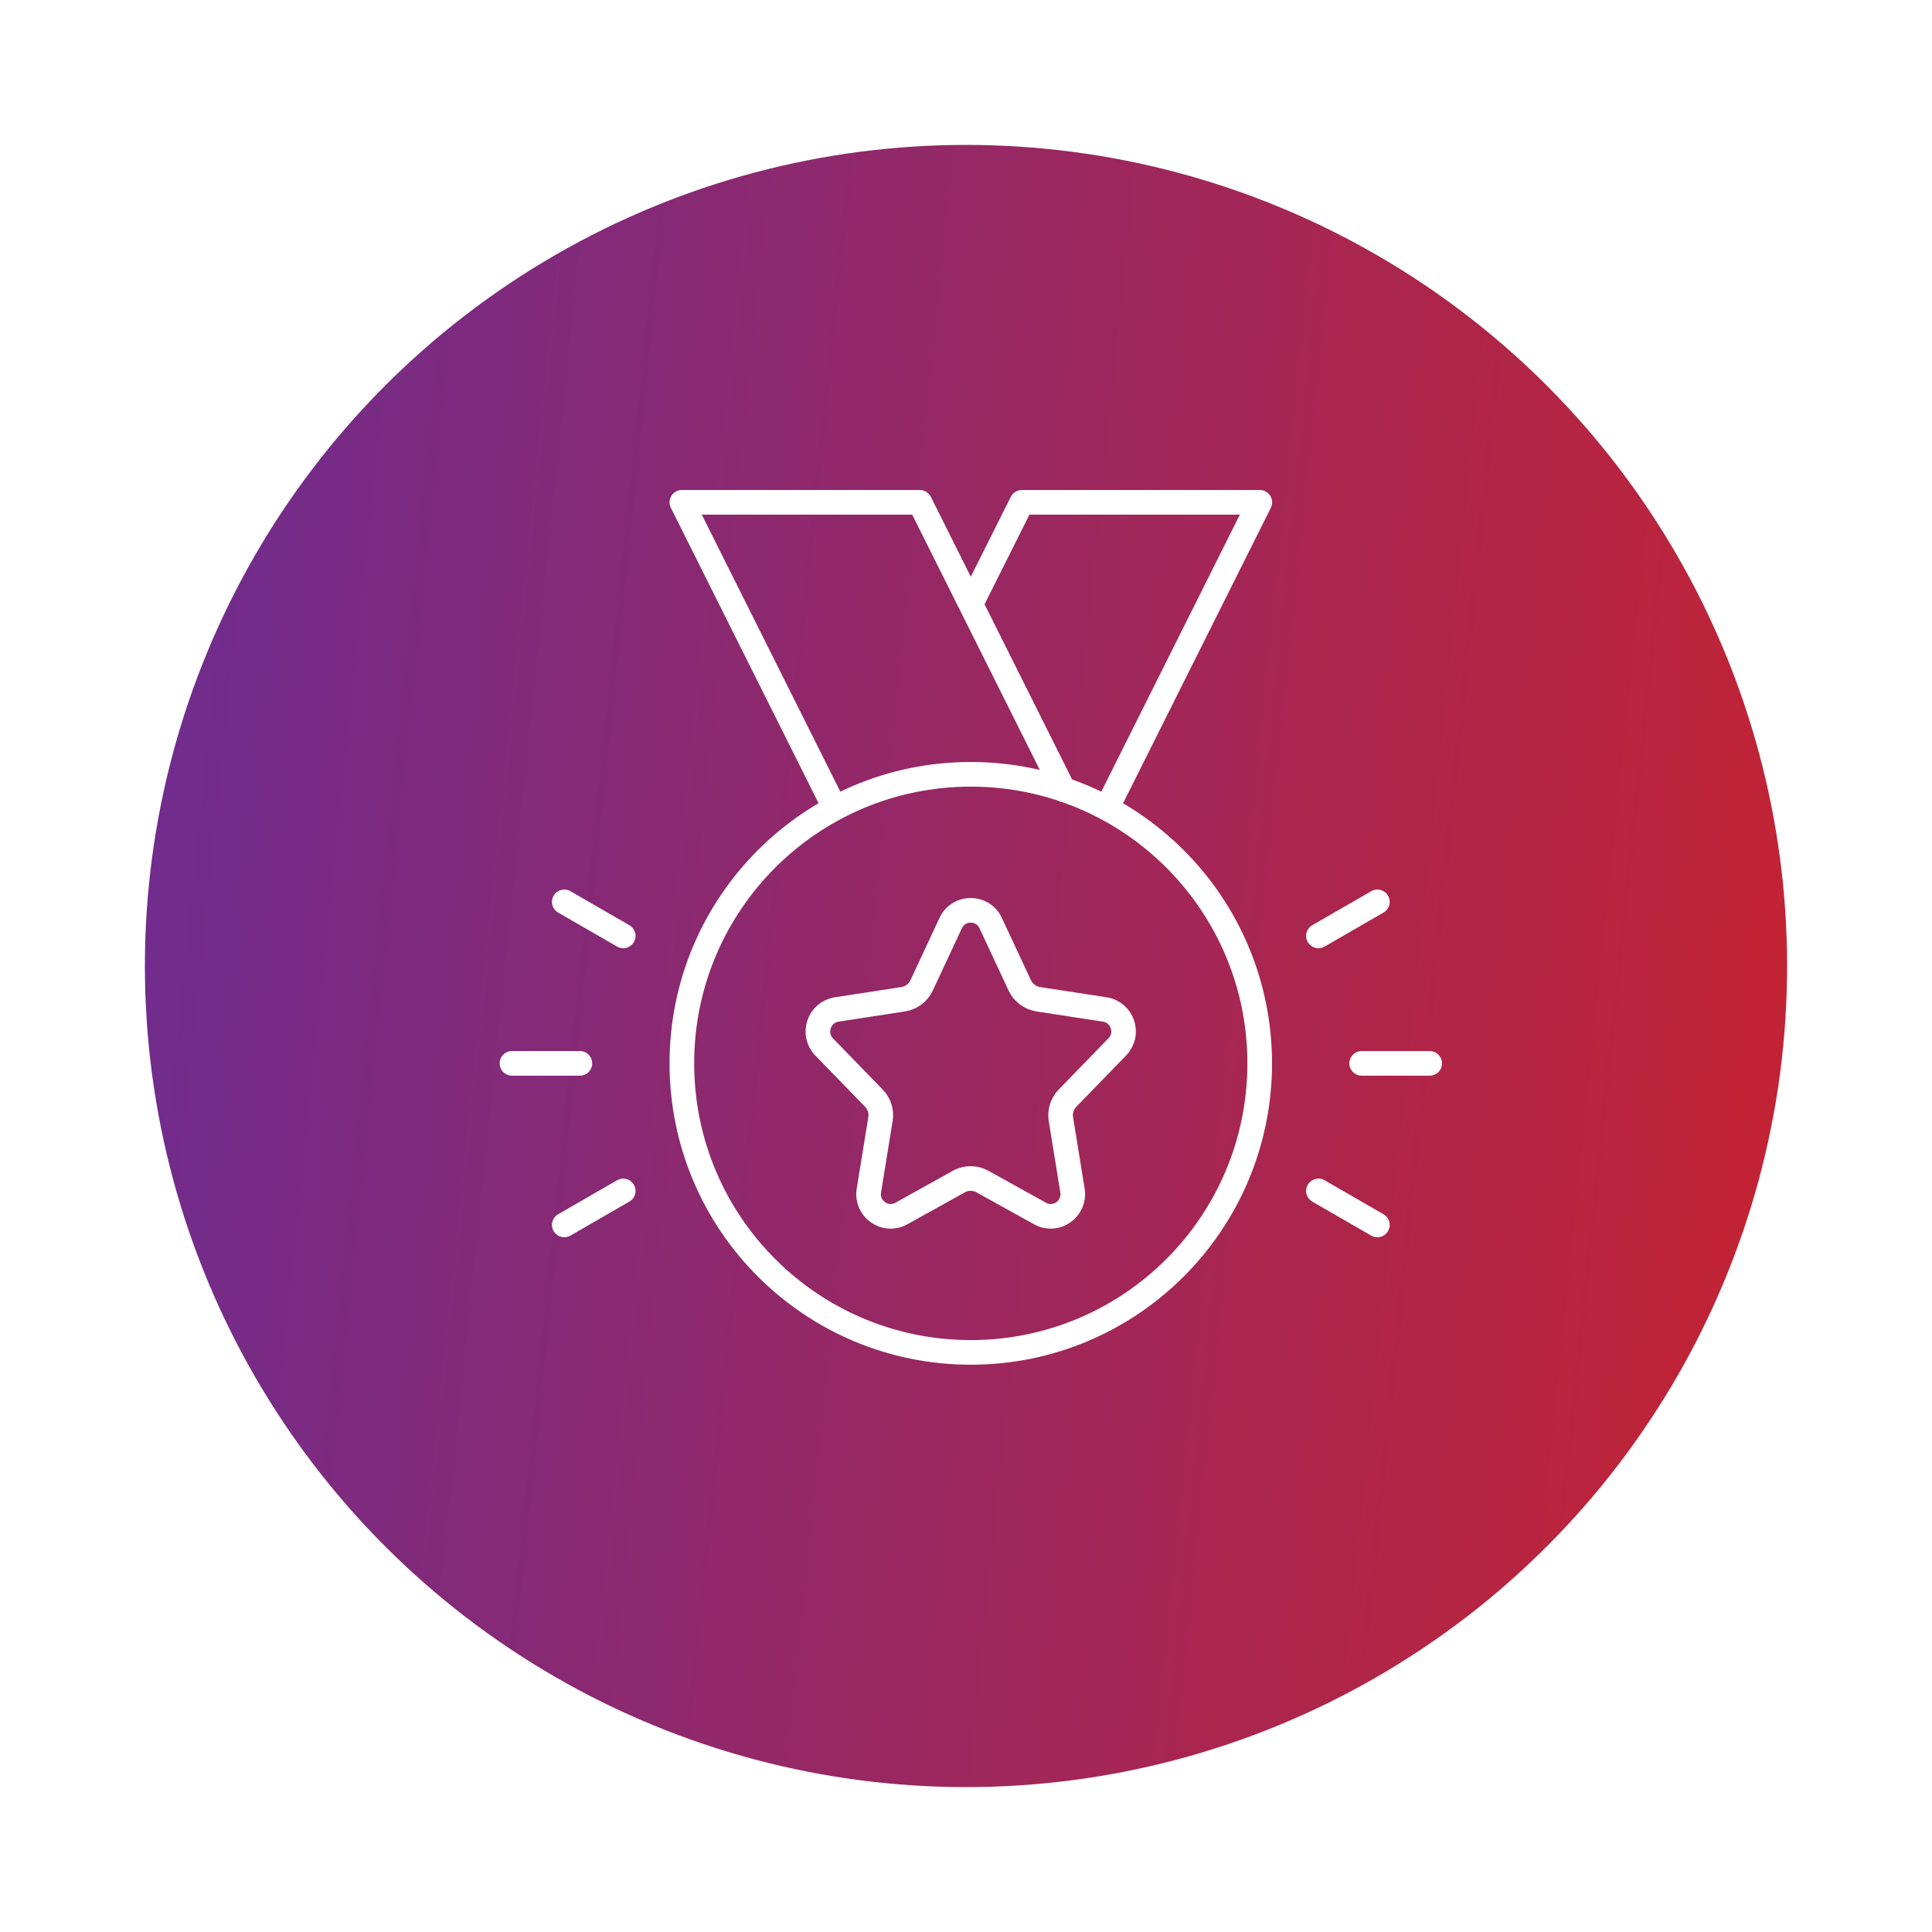 <?xml version="1.0" encoding="UTF-8"?> <svg xmlns="http://www.w3.org/2000/svg" width="200" height="200" viewBox="0 0 200 200" fill="none"><g filter="url(#filter0_d_1_58)"><circle cx="100" cy="96" r="85" fill="url(#paint0_linear_1_58)"></circle></g><path d="M110.095 81.76L95.221 52H70.586L86.428 83.677M114.572 83.677L130.414 52H105.779L100.495 62.552M64.516 96.883L58.415 93.362M60.028 110.078H53M58.415 126.805L64.516 123.284M136.484 96.883L142.585 93.362M140.961 110.078H148M142.585 126.805L136.484 123.284M99.265 122.315L93.305 125.624C91.631 126.552 89.635 125.14 89.947 123.243L91.147 115.849C91.278 115.062 91.026 114.255 90.462 113.68L85.319 108.383C84.018 107.042 84.774 104.782 86.62 104.499L93.497 103.44C94.334 103.309 95.05 102.774 95.403 102.008L98.418 95.551C99.234 93.796 101.735 93.796 102.552 95.551L105.567 102.008C105.93 102.774 106.646 103.309 107.473 103.44L114.36 104.499C116.206 104.782 116.962 107.032 115.661 108.373L110.508 113.68C109.954 114.255 109.691 115.062 109.823 115.849L111.023 123.243C111.325 125.14 109.328 126.552 107.665 125.624L101.705 122.315C100.939 121.892 100.011 121.892 99.245 122.315H99.265ZM130.404 110.078C130.404 126.604 117.013 140 100.495 140C83.977 140 70.586 126.604 70.586 110.078C70.586 93.553 83.977 80.156 100.495 80.156C117.013 80.156 130.404 93.553 130.404 110.078Z" stroke="white" stroke-width="2.55" stroke-linecap="round" stroke-linejoin="round"></path><defs><filter id="filter0_d_1_58" x="0" y="0" width="200" height="200" filterUnits="userSpaceOnUse" color-interpolation-filters="sRGB"><feFlood flood-opacity="0" result="BackgroundImageFix"></feFlood><feColorMatrix in="SourceAlpha" type="matrix" values="0 0 0 0 0 0 0 0 0 0 0 0 0 0 0 0 0 0 127 0" result="hardAlpha"></feColorMatrix><feOffset dy="4"></feOffset><feGaussianBlur stdDeviation="7.5"></feGaussianBlur><feComposite in2="hardAlpha" operator="out"></feComposite><feColorMatrix type="matrix" values="0 0 0 0 0 0 0 0 0 0 0 0 0 0 0 0 0 0 0.15 0"></feColorMatrix><feBlend mode="normal" in2="BackgroundImageFix" result="effect1_dropShadow_1_58"></feBlend><feBlend mode="normal" in="SourceGraphic" in2="effect1_dropShadow_1_58" result="shape"></feBlend></filter><linearGradient id="paint0_linear_1_58" x1="-9.605" y1="-40.515" x2="218.384" y2="-16.91" gradientUnits="userSpaceOnUse"><stop offset="0.143" stop-color="#6E2C90"></stop><stop offset="1" stop-color="#CC2229"></stop></linearGradient></defs></svg> 